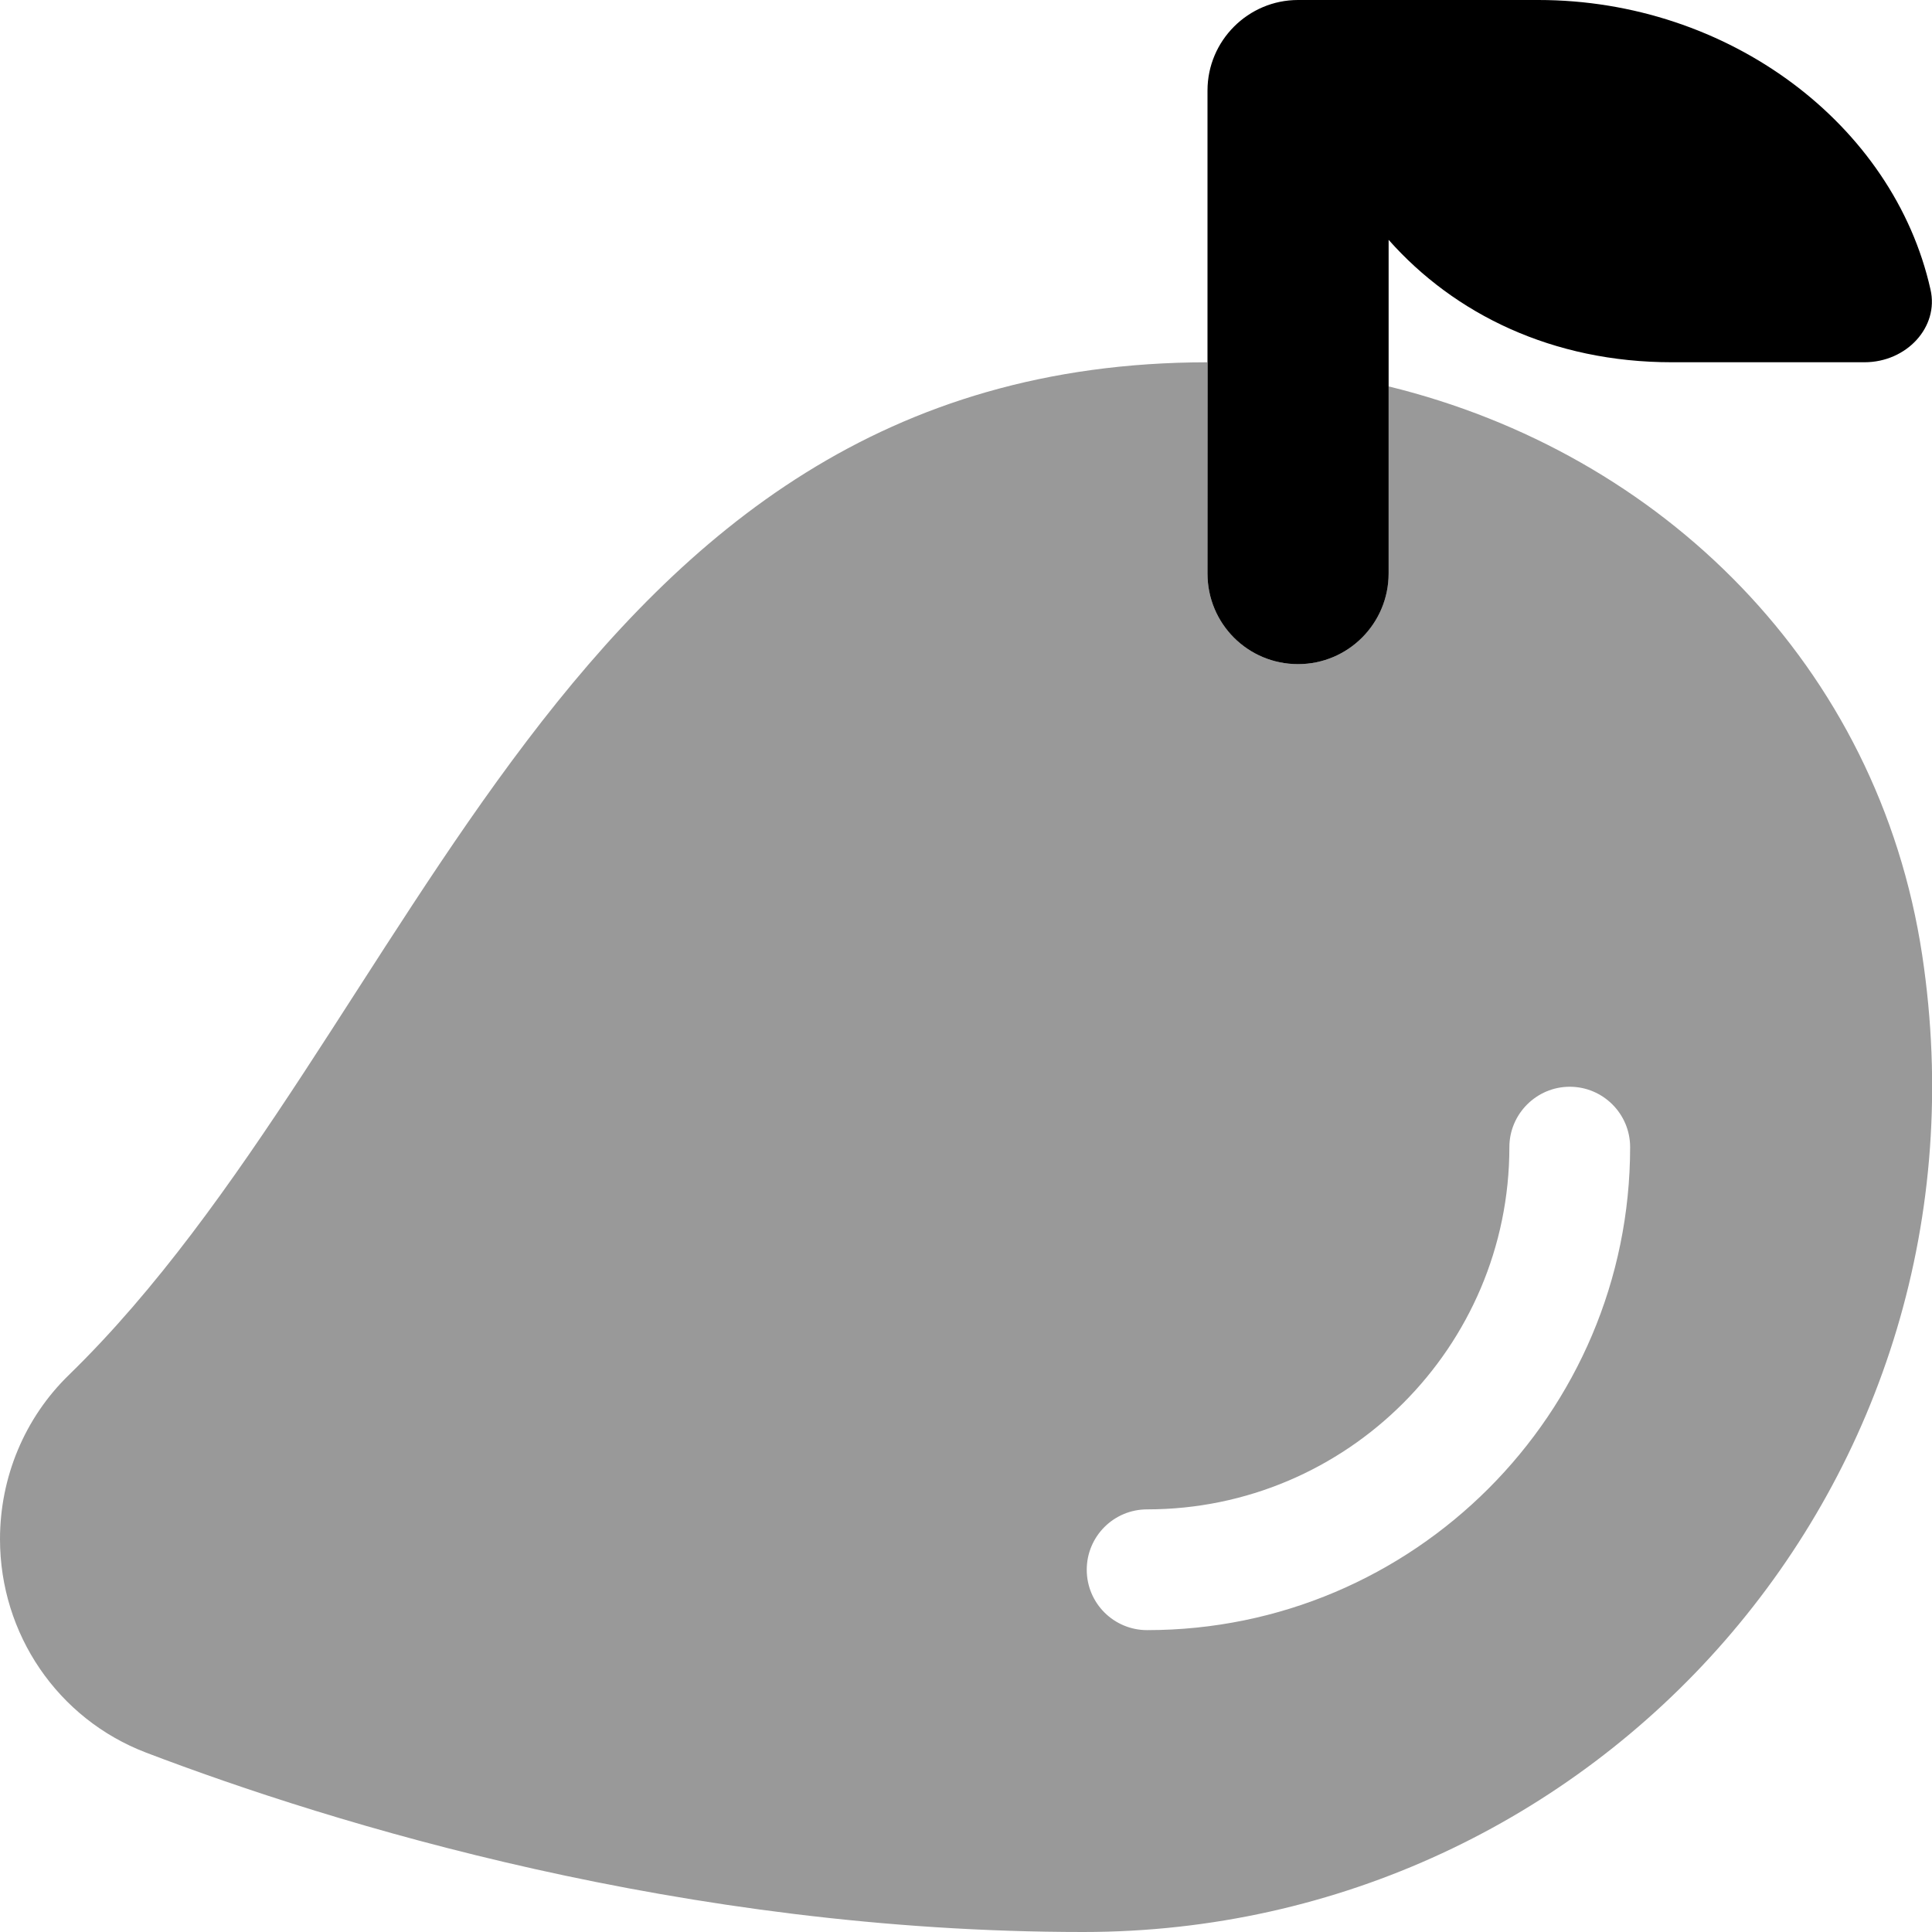 <svg xmlns="http://www.w3.org/2000/svg" viewBox="0 0 512 512"><!--! Font Awesome Pro 6.0.0-beta3 by @fontawesome - https://fontawesome.com License - https://fontawesome.com/license (Commercial License) Copyright 2021 Fonticons, Inc. --><defs><style>.fa-secondary{opacity:.4}</style></defs><path class="fa-primary" d="M511.6 76.72C513.9 86.64 505.3 96 494.1 96h-51.05C411.5 96 385.5 83.31 368 63.56v88.4C368 165.2 357.3 176 344 176S320 165.3 320 152v-128C320 10.75 330.8 0 344 0h63.68C458.1 0 501.8 32.94 511.6 76.72z"/><path class="fa-secondary" d="M509.4 253.1C497.8 176.4 440.4 120.1 368 102.4v49.52C368 165.2 357.3 176 344 176S320 165.3 320 152l-.075-55.99c-.072 0 .072 0 0 0c-171.5 .16-208.7 177.9-301.7 268.4C6.512 375.8 0 391.5 0 407.9c0 25.1 15.28 47.62 38.73 56.57C88.42 483.4 181.1 512 287.1 512C423.2 512 530.4 392.3 509.4 253.1zM304 432c-8.844 0-16-7.156-16-16s7.156-16 16-16c52.94 0 96-43.06 96-96C400 295.2 407.2 288 416 288s16 7.156 16 16C432 374.6 374.6 432 304 432z"/></svg>